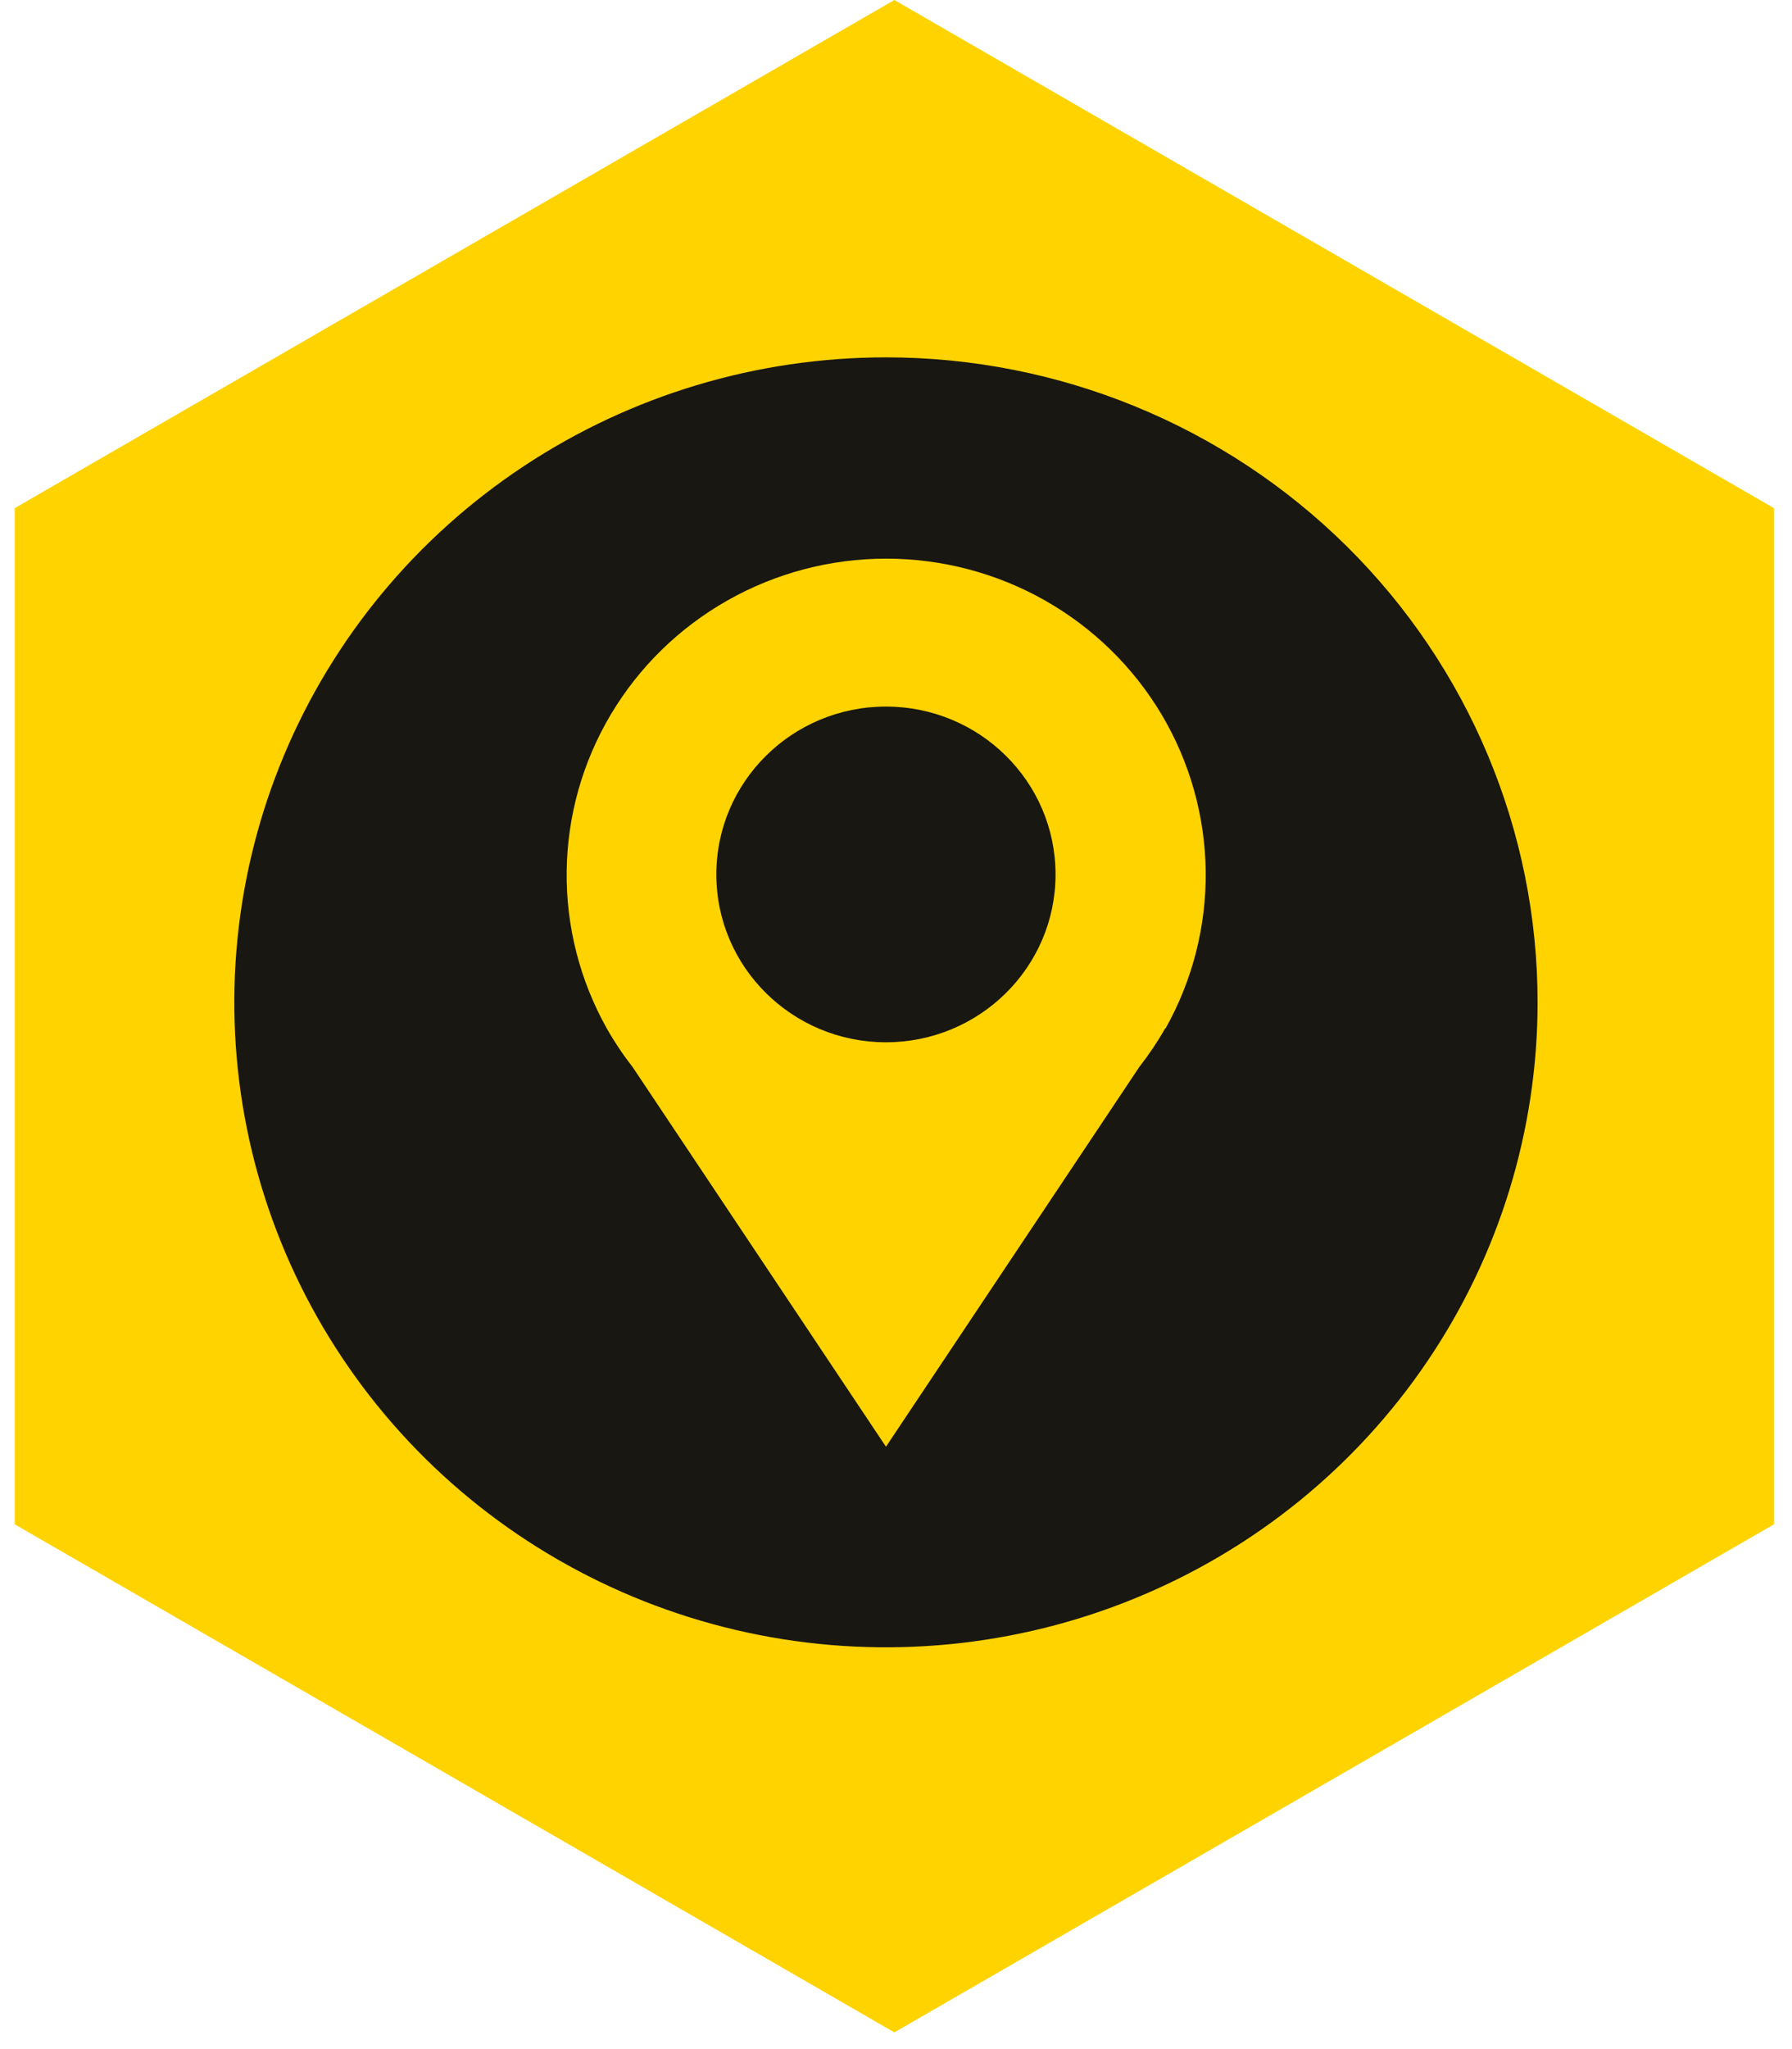 <?xml version="1.0" encoding="UTF-8"?> <svg xmlns="http://www.w3.org/2000/svg" width="35" height="40" viewBox="0 0 35 40" fill="none"> <path d="M34.647 29.756L17.468 39.674L0.288 29.756L0.288 9.919L17.468 0L34.647 9.919V29.756Z" fill="#FFD300"></path> <path d="M17.304 6.976C14.786 6.976 12.326 7.714 10.233 9.098C8.14 10.481 6.508 12.447 5.545 14.748C4.582 17.049 4.33 19.58 4.821 22.023C5.312 24.465 6.524 26.708 8.304 28.469C10.084 30.23 12.352 31.429 14.821 31.915C17.29 32.401 19.849 32.151 22.174 31.198C24.5 30.246 26.488 28.632 27.886 26.561C29.285 24.491 30.031 22.056 30.031 19.566C30.031 16.227 28.69 13.024 26.303 10.663C23.916 8.302 20.679 6.976 17.304 6.976ZM22.76 20.07C22.61 20.334 22.441 20.586 22.254 20.825L17.304 28.241L12.359 20.834C12.172 20.595 12.003 20.343 11.853 20.079C11.325 19.139 11.054 18.079 11.068 17.004C11.081 15.929 11.378 14.876 11.929 13.949C12.48 13.022 13.266 12.254 14.21 11.72C15.153 11.186 16.221 10.905 17.308 10.905C18.395 10.905 19.463 11.186 20.407 11.72C21.35 12.254 22.136 13.022 22.688 13.949C23.239 14.876 23.535 15.929 23.549 17.004C23.562 18.079 23.291 19.139 22.763 20.079L22.76 20.07Z" fill="#181712"></path> <path d="M17.303 20.346C19.133 20.346 20.616 18.879 20.616 17.07C20.616 15.26 19.133 13.793 17.303 13.793C15.474 13.793 13.991 15.26 13.991 17.07C13.991 18.879 15.474 20.346 17.303 20.346Z" fill="#181712"></path> </svg> 